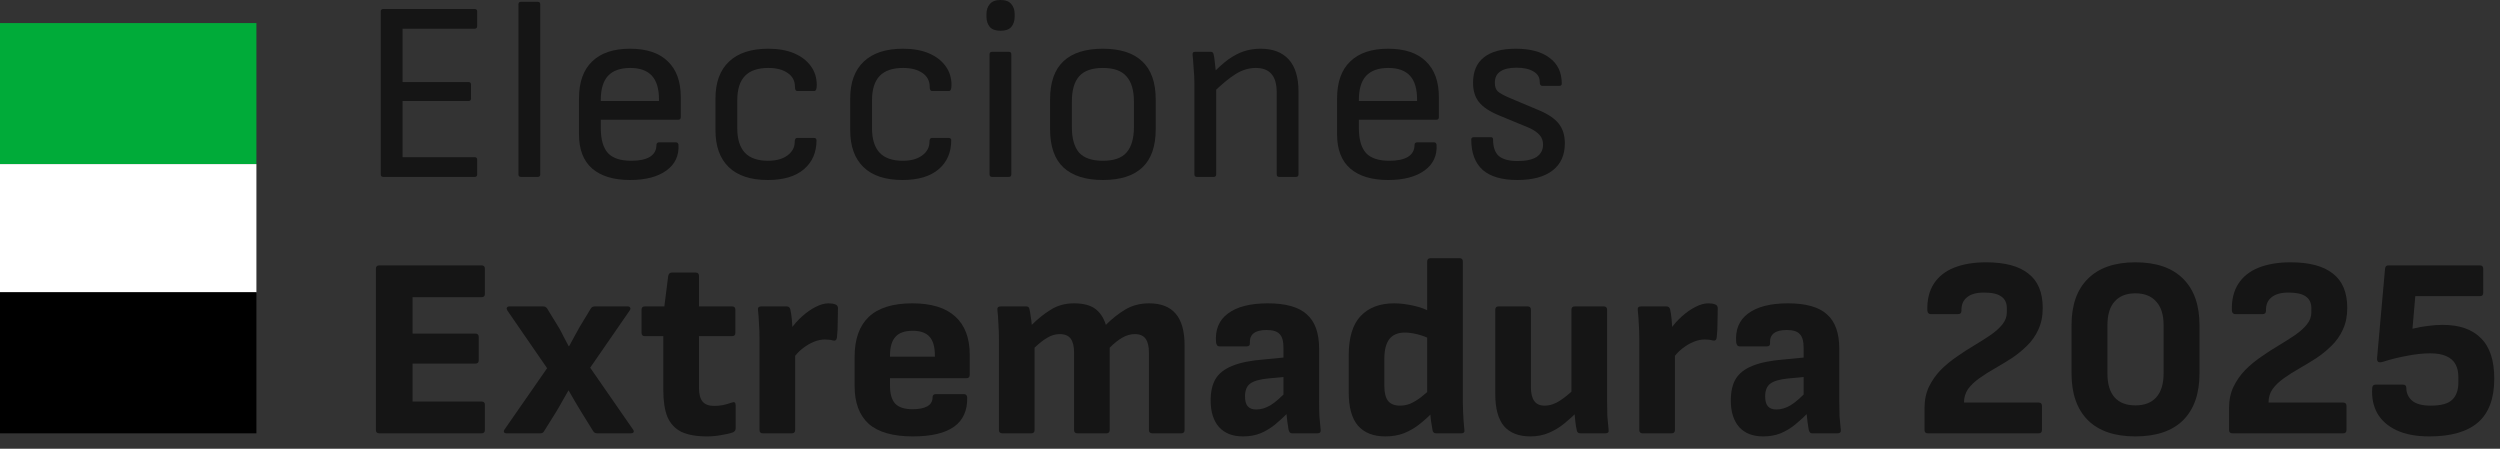 <svg width="195" height="35" viewBox="0 0 195 35" fill="none" xmlns="http://www.w3.org/2000/svg">
<rect x="0" y="0" width="195" height="35" fill="#333333" stroke="none"/>
<path d="M0 1.8H20V12.8H0V1.8Z" fill="#00AB39"/>
<path d="M0 12.8H20V22.8H0V12.8Z" fill="white"/>
<path d="M0 22.8H20V33.8H0V22.8Z" fill="black"/>
<path d="M29.9 13.8C29.767 13.8 29.7 13.733 29.7 13.6V0.9C29.7 0.767 29.767 0.7 29.9 0.7H37.02C37.153 0.7 37.22 0.767 37.22 0.9V2.04C37.22 2.173 37.153 2.24 37.02 2.24H31.4V6.4H36.54C36.673 6.4 36.74 6.467 36.74 6.6V7.68C36.74 7.813 36.673 7.88 36.54 7.88H31.4V12.26H37.02C37.153 12.26 37.22 12.327 37.22 12.46V13.6C37.22 13.733 37.153 13.8 37.02 13.8H29.9Z" fill="#151515"/>
<path d="M40.639 13.8C40.506 13.8 40.439 13.733 40.439 13.6V0.34C40.439 0.207 40.506 0.14 40.639 0.14H41.939C42.072 0.14 42.139 0.207 42.139 0.34V13.6C42.139 13.733 42.072 13.8 41.939 13.8H40.639Z" fill="#151515"/>
<path d="M49.141 14.04C47.861 14.04 46.874 13.74 46.181 13.14C45.501 12.54 45.161 11.653 45.161 10.48V7.68C45.161 6.413 45.501 5.453 46.181 4.8C46.861 4.133 47.848 3.8 49.141 3.8C50.434 3.8 51.414 4.127 52.081 4.78C52.761 5.42 53.101 6.353 53.101 7.58V9.14C53.101 9.273 53.034 9.34 52.901 9.34H46.861V9.98C46.861 10.873 47.048 11.527 47.421 11.94C47.794 12.34 48.401 12.54 49.241 12.54C49.868 12.54 50.348 12.44 50.681 12.24C51.028 12.027 51.201 11.72 51.201 11.32C51.201 11.173 51.274 11.1 51.421 11.1H52.721C52.828 11.1 52.894 11.16 52.921 11.28C52.974 12.133 52.661 12.807 51.981 13.3C51.301 13.793 50.354 14.04 49.141 14.04ZM46.861 7.88H51.401V7.76C51.401 6.92 51.214 6.3 50.841 5.9C50.468 5.5 49.908 5.3 49.161 5.3C48.388 5.3 47.808 5.507 47.421 5.92C47.048 6.333 46.861 6.953 46.861 7.78V7.88Z" fill="#151515"/>
<path d="M59.887 14.04C58.554 14.04 57.541 13.707 56.847 13.04C56.154 12.373 55.807 11.413 55.807 10.16V7.68C55.807 6.427 56.16 5.467 56.867 4.8C57.574 4.133 58.594 3.8 59.927 3.8C60.714 3.8 61.387 3.92 61.947 4.16C62.507 4.4 62.941 4.733 63.247 5.16C63.554 5.573 63.707 6.067 63.707 6.64C63.707 6.947 63.641 7.1 63.507 7.1H62.187C62.067 7.1 62.007 6.993 62.007 6.78C62.007 6.313 61.821 5.953 61.447 5.7C61.074 5.433 60.567 5.3 59.927 5.3C59.114 5.3 58.507 5.507 58.107 5.92C57.707 6.333 57.507 6.973 57.507 7.84V10C57.507 10.853 57.707 11.493 58.107 11.92C58.507 12.333 59.107 12.54 59.907 12.54C60.547 12.54 61.054 12.4 61.427 12.12C61.8 11.84 61.987 11.493 61.987 11.08C61.987 10.867 62.047 10.76 62.167 10.76H63.487C63.62 10.76 63.687 10.82 63.687 10.94C63.687 11.887 63.361 12.64 62.707 13.2C62.054 13.76 61.114 14.04 59.887 14.04Z" fill="#151515"/>
<path d="M70.397 14.04C69.063 14.04 68.05 13.707 67.357 13.04C66.663 12.373 66.317 11.413 66.317 10.16V7.68C66.317 6.427 66.67 5.467 67.377 4.8C68.083 4.133 69.103 3.8 70.437 3.8C71.223 3.8 71.897 3.92 72.457 4.16C73.017 4.4 73.45 4.733 73.757 5.16C74.063 5.573 74.217 6.067 74.217 6.64C74.217 6.947 74.15 7.1 74.017 7.1H72.697C72.577 7.1 72.517 6.993 72.517 6.78C72.517 6.313 72.33 5.953 71.957 5.7C71.583 5.433 71.077 5.3 70.437 5.3C69.623 5.3 69.017 5.507 68.617 5.92C68.217 6.333 68.017 6.973 68.017 7.84V10C68.017 10.853 68.217 11.493 68.617 11.92C69.017 12.333 69.617 12.54 70.417 12.54C71.057 12.54 71.563 12.4 71.937 12.12C72.31 11.84 72.497 11.493 72.497 11.08C72.497 10.867 72.557 10.76 72.677 10.76H73.997C74.13 10.76 74.197 10.82 74.197 10.94C74.197 11.887 73.87 12.64 73.217 13.2C72.563 13.76 71.623 14.04 70.397 14.04Z" fill="#151515"/>
<path d="M77.384 13.8C77.25 13.8 77.184 13.733 77.184 13.6V4.24C77.184 4.107 77.25 4.04 77.384 4.04H78.684C78.817 4.04 78.884 4.107 78.884 4.24V13.6C78.884 13.733 78.817 13.8 78.684 13.8H77.384ZM78.044 2.4C77.657 2.4 77.377 2.3 77.204 2.1C77.03 1.887 76.944 1.62 76.944 1.3V1.1C76.944 0.78 77.03 0.52 77.204 0.32C77.377 0.107 77.657 0 78.044 0C78.43 0 78.71 0.107 78.884 0.32C79.057 0.52 79.144 0.78 79.144 1.1V1.3C79.144 1.62 79.057 1.887 78.884 2.1C78.71 2.3 78.43 2.4 78.044 2.4Z" fill="#151515"/>
<path d="M86.026 14.04C84.679 14.04 83.652 13.713 82.946 13.06C82.252 12.407 81.906 11.413 81.906 10.08V7.76C81.906 6.427 82.252 5.433 82.946 4.78C83.639 4.127 84.666 3.8 86.026 3.8C87.372 3.8 88.392 4.127 89.086 4.78C89.792 5.433 90.146 6.427 90.146 7.76V10.08C90.146 11.413 89.799 12.407 89.106 13.06C88.412 13.713 87.386 14.04 86.026 14.04ZM86.026 12.54C86.879 12.54 87.492 12.327 87.866 11.9C88.252 11.46 88.446 10.8 88.446 9.92V7.92C88.446 7.04 88.252 6.387 87.866 5.96C87.492 5.52 86.879 5.3 86.026 5.3C85.172 5.3 84.552 5.52 84.166 5.96C83.792 6.387 83.606 7.04 83.606 7.92V9.92C83.606 10.8 83.792 11.46 84.166 11.9C84.552 12.327 85.172 12.54 86.026 12.54Z" fill="#151515"/>
<path d="M99.783 13.8C99.65 13.8 99.583 13.733 99.583 13.6V7.22C99.583 6.553 99.443 6.067 99.163 5.76C98.897 5.453 98.49 5.3 97.943 5.3C97.423 5.3 96.91 5.453 96.403 5.76C95.897 6.067 95.263 6.593 94.503 7.34L94.523 5.8C94.977 5.32 95.403 4.933 95.803 4.64C96.217 4.347 96.623 4.133 97.023 4C97.437 3.867 97.87 3.8 98.323 3.8C99.283 3.8 100.017 4.08 100.523 4.64C101.03 5.2 101.283 6.033 101.283 7.14V13.6C101.283 13.733 101.217 13.8 101.083 13.8H99.783ZM93.363 13.8C93.23 13.8 93.163 13.733 93.163 13.6V6.48C93.163 6.133 93.143 5.747 93.103 5.32C93.077 4.88 93.05 4.54 93.023 4.3C92.997 4.127 93.063 4.04 93.223 4.04H94.443C94.563 4.04 94.637 4.107 94.663 4.24C94.69 4.347 94.717 4.513 94.743 4.74C94.77 4.967 94.797 5.207 94.823 5.46C94.85 5.7 94.863 5.907 94.863 6.08V13.6C94.863 13.733 94.797 13.8 94.663 13.8H93.363Z" fill="#151515"/>
<path d="M108.272 14.04C106.992 14.04 106.005 13.74 105.312 13.14C104.632 12.54 104.292 11.653 104.292 10.48V7.68C104.292 6.413 104.632 5.453 105.312 4.8C105.992 4.133 106.978 3.8 108.272 3.8C109.565 3.8 110.545 4.127 111.212 4.78C111.892 5.42 112.232 6.353 112.232 7.58V9.14C112.232 9.273 112.165 9.34 112.032 9.34H105.992V9.98C105.992 10.873 106.178 11.527 106.552 11.94C106.925 12.34 107.532 12.54 108.372 12.54C108.998 12.54 109.478 12.44 109.812 12.24C110.158 12.027 110.332 11.72 110.332 11.32C110.332 11.173 110.405 11.1 110.552 11.1H111.852C111.958 11.1 112.025 11.16 112.052 11.28C112.105 12.133 111.792 12.807 111.112 13.3C110.432 13.793 109.485 14.04 108.272 14.04ZM105.992 7.88H110.532V7.76C110.532 6.92 110.345 6.3 109.972 5.9C109.598 5.5 109.038 5.3 108.292 5.3C107.518 5.3 106.938 5.507 106.552 5.92C106.178 6.333 105.992 6.953 105.992 7.78V7.88Z" fill="#151515"/>
<path d="M118.358 14.04C117.158 14.04 116.258 13.78 115.658 13.26C115.058 12.727 114.758 11.933 114.758 10.88C114.758 10.76 114.824 10.7 114.958 10.7H116.278C116.398 10.7 116.458 10.753 116.458 10.86C116.458 11.46 116.604 11.893 116.898 12.16C117.204 12.427 117.698 12.56 118.378 12.56C119.031 12.56 119.524 12.453 119.858 12.24C120.191 12.013 120.358 11.693 120.358 11.28C120.358 10.973 120.264 10.72 120.078 10.52C119.891 10.307 119.598 10.113 119.198 9.94L116.918 9C116.184 8.693 115.664 8.347 115.358 7.96C115.051 7.573 114.898 7.073 114.898 6.46C114.898 5.58 115.178 4.92 115.738 4.48C116.298 4.027 117.131 3.8 118.238 3.8C119.371 3.8 120.251 4.04 120.878 4.52C121.504 4.987 121.818 5.653 121.818 6.52C121.818 6.64 121.751 6.7 121.618 6.7H120.298C120.164 6.7 120.098 6.593 120.098 6.38C120.098 6.033 119.938 5.767 119.618 5.58C119.298 5.38 118.858 5.28 118.298 5.28C117.724 5.28 117.298 5.38 117.018 5.58C116.738 5.767 116.598 6.06 116.598 6.46C116.598 6.753 116.671 6.973 116.818 7.12C116.978 7.267 117.291 7.44 117.758 7.64L120.038 8.6C120.744 8.893 121.258 9.24 121.578 9.64C121.898 10.04 122.058 10.553 122.058 11.18C122.058 12.1 121.738 12.807 121.098 13.3C120.458 13.793 119.544 14.04 118.358 14.04Z" fill="#151515"/>
<path d="M29.58 33.8C29.407 33.8 29.32 33.713 29.32 33.54V20.96C29.32 20.787 29.407 20.7 29.58 20.7H37.56C37.733 20.7 37.82 20.787 37.82 20.96V22.94C37.82 23.1 37.733 23.18 37.56 23.18H32.18V26.02H37.08C37.253 26.02 37.34 26.107 37.34 26.28V28.12C37.34 28.28 37.253 28.36 37.08 28.36H32.18V31.32H37.56C37.733 31.32 37.82 31.4 37.82 31.56V33.54C37.82 33.713 37.733 33.8 37.56 33.8H29.58Z" fill="#151515"/>
<path d="M39.534 33.8C39.427 33.8 39.354 33.773 39.314 33.72C39.287 33.653 39.301 33.58 39.354 33.5L42.674 28.72L39.574 24.22C39.521 24.127 39.507 24.053 39.534 24C39.574 23.933 39.641 23.9 39.734 23.9H42.354C42.501 23.9 42.607 23.953 42.674 24.06L43.594 25.56C43.727 25.787 43.854 26.027 43.974 26.28C44.107 26.533 44.234 26.773 44.354 27H44.394C44.527 26.747 44.661 26.5 44.794 26.26C44.941 26.007 45.081 25.753 45.214 25.5L46.074 24.08C46.141 23.96 46.247 23.9 46.394 23.9H48.954C49.061 23.9 49.127 23.933 49.154 24C49.194 24.053 49.181 24.127 49.114 24.22L46.034 28.68L49.374 33.5C49.441 33.58 49.454 33.653 49.414 33.72C49.374 33.773 49.307 33.8 49.214 33.8H46.594C46.447 33.8 46.341 33.747 46.274 33.64L45.394 32.22C45.221 31.94 45.047 31.653 44.874 31.36C44.701 31.053 44.527 30.753 44.354 30.46H44.334C44.174 30.74 44.007 31.033 43.834 31.34C43.674 31.633 43.507 31.92 43.334 32.2L42.434 33.64C42.381 33.747 42.281 33.8 42.134 33.8H39.534Z" fill="#151515"/>
<path d="M55.139 34.04C54.313 34.04 53.646 33.92 53.139 33.68C52.646 33.427 52.286 33.04 52.059 32.52C51.846 31.987 51.739 31.293 51.739 30.44V26.22H50.3C50.126 26.22 50.039 26.133 50.039 25.96V24.16C50.039 23.987 50.126 23.9 50.3 23.9H51.819L52.12 21.52C52.16 21.347 52.253 21.26 52.4 21.26H54.26C54.433 21.26 54.52 21.347 54.52 21.52V23.9H57.099C57.273 23.9 57.359 23.987 57.359 24.16V25.96C57.359 26.133 57.273 26.22 57.099 26.22H54.52V30.26C54.52 30.74 54.613 31.093 54.8 31.32C54.986 31.547 55.286 31.66 55.7 31.66C55.926 31.66 56.153 31.64 56.38 31.6C56.62 31.547 56.853 31.48 57.08 31.4C57.279 31.32 57.38 31.387 57.38 31.6V33.42C57.38 33.553 57.313 33.653 57.179 33.72C56.913 33.813 56.599 33.887 56.239 33.94C55.88 34.007 55.513 34.04 55.139 34.04Z" fill="#151515"/>
<path d="M59.502 33.8C59.328 33.8 59.242 33.713 59.242 33.54V26.42C59.242 26.007 59.228 25.62 59.202 25.26C59.188 24.887 59.162 24.527 59.122 24.18C59.095 23.993 59.182 23.9 59.382 23.9H61.362C61.508 23.9 61.602 23.973 61.642 24.12C61.695 24.347 61.735 24.607 61.762 24.9C61.788 25.193 61.809 25.467 61.822 25.72L62.022 26.94V33.54C62.022 33.713 61.935 33.8 61.762 33.8H59.502ZM61.822 28.02L61.662 25.7C61.928 25.313 62.235 24.967 62.582 24.66C62.928 24.353 63.275 24.113 63.622 23.94C63.982 23.753 64.315 23.66 64.622 23.66C64.835 23.66 65.008 23.687 65.142 23.74C65.275 23.78 65.349 23.873 65.362 24.02C65.362 24.367 65.355 24.747 65.342 25.16C65.342 25.573 65.322 25.96 65.282 26.32C65.255 26.52 65.155 26.6 64.982 26.56C64.902 26.533 64.802 26.513 64.682 26.5C64.562 26.487 64.448 26.48 64.342 26.48C64.062 26.48 63.775 26.54 63.482 26.66C63.188 26.78 62.895 26.953 62.602 27.18C62.322 27.393 62.062 27.673 61.822 28.02Z" fill="#151515"/>
<path d="M71.2 34.04C69.653 34.04 68.506 33.713 67.76 33.06C67.026 32.393 66.66 31.413 66.66 30.12V27.82C66.66 26.46 67.026 25.427 67.76 24.72C68.506 24.013 69.64 23.66 71.16 23.66C72.64 23.66 73.753 24 74.5 24.68C75.26 25.36 75.64 26.36 75.64 27.68V29.24C75.64 29.413 75.553 29.5 75.38 29.5H69.42V30.1C69.42 30.713 69.553 31.173 69.82 31.48C70.1 31.773 70.553 31.92 71.18 31.92C71.66 31.92 72.04 31.847 72.32 31.7C72.6 31.54 72.74 31.307 72.74 31C72.74 30.827 72.826 30.74 73 30.74H75.18C75.34 30.74 75.426 30.827 75.44 31C75.466 32.013 75.126 32.773 74.42 33.28C73.713 33.787 72.64 34.04 71.2 34.04ZM69.42 27.82H72.92V27.72C72.92 27.053 72.78 26.567 72.5 26.26C72.22 25.953 71.786 25.8 71.2 25.8C70.573 25.8 70.12 25.96 69.84 26.28C69.56 26.587 69.42 27.073 69.42 27.74V27.82Z" fill="#151515"/>
<path d="M78.177 33.8C78.004 33.8 77.917 33.713 77.917 33.54V26.44C77.917 26.04 77.903 25.653 77.877 25.28C77.864 24.893 77.837 24.527 77.797 24.18C77.77 23.993 77.857 23.9 78.057 23.9H80.037C80.183 23.9 80.27 23.967 80.297 24.1C80.337 24.273 80.37 24.473 80.397 24.7C80.437 24.913 80.463 25.127 80.477 25.34C80.944 24.873 81.437 24.48 81.957 24.16C82.477 23.827 83.084 23.66 83.777 23.66C84.484 23.66 85.03 23.8 85.417 24.08C85.803 24.36 86.084 24.78 86.257 25.34C86.737 24.86 87.243 24.46 87.777 24.14C88.323 23.82 88.937 23.66 89.617 23.66C90.55 23.66 91.243 23.927 91.697 24.46C92.163 24.993 92.397 25.82 92.397 26.94V33.54C92.397 33.713 92.31 33.8 92.137 33.8H89.877C89.704 33.8 89.617 33.713 89.617 33.54V27.5C89.617 27.02 89.53 26.66 89.357 26.42C89.183 26.18 88.903 26.06 88.517 26.06C88.183 26.06 87.857 26.153 87.537 26.34C87.23 26.513 86.903 26.773 86.557 27.12V33.54C86.557 33.713 86.47 33.8 86.297 33.8H84.037C83.864 33.8 83.777 33.713 83.777 33.54V27.5C83.777 27.02 83.69 26.66 83.517 26.42C83.344 26.18 83.057 26.06 82.657 26.06C82.323 26.06 82.004 26.153 81.697 26.34C81.39 26.513 81.057 26.773 80.697 27.12V33.54C80.697 33.713 80.61 33.8 80.437 33.8H78.177Z" fill="#151515"/>
<path d="M100.791 33.8C100.711 33.8 100.651 33.78 100.611 33.74C100.571 33.687 100.537 33.62 100.511 33.54C100.484 33.393 100.451 33.173 100.411 32.88C100.371 32.573 100.337 32.273 100.311 31.98L100.111 31.14V27.12C100.111 26.613 100.011 26.26 99.811 26.06C99.624 25.847 99.284 25.74 98.791 25.74C97.884 25.74 97.451 26.08 97.491 26.76C97.504 26.933 97.417 27.02 97.231 27.02H95.131C94.971 27.02 94.877 26.913 94.851 26.7C94.771 25.727 95.077 24.98 95.771 24.46C96.477 23.927 97.517 23.66 98.891 23.66C100.291 23.66 101.304 23.947 101.931 24.52C102.571 25.08 102.891 25.973 102.891 27.2V31.26C102.891 31.687 102.897 32.087 102.911 32.46C102.937 32.82 102.971 33.173 103.011 33.52C103.037 33.707 102.951 33.8 102.751 33.8H100.791ZM96.951 34.04C96.151 34.04 95.531 33.8 95.091 33.32C94.651 32.827 94.431 32.133 94.431 31.24C94.431 30.547 94.557 29.987 94.811 29.56C95.077 29.12 95.511 28.78 96.111 28.54C96.724 28.287 97.537 28.12 98.551 28.04L100.411 27.86L100.391 29.38L98.911 29.52C98.231 29.587 97.757 29.727 97.491 29.94C97.237 30.14 97.111 30.467 97.111 30.92C97.111 31.28 97.184 31.54 97.331 31.7C97.477 31.86 97.697 31.94 97.991 31.94C98.364 31.94 98.737 31.827 99.111 31.6C99.484 31.373 99.937 30.973 100.471 30.4L100.591 32.06C100.217 32.447 99.844 32.793 99.471 33.1C99.111 33.393 98.724 33.627 98.311 33.8C97.911 33.96 97.457 34.04 96.951 34.04Z" fill="#151515"/>
<path d="M108.06 34.04C107.127 34.04 106.414 33.76 105.92 33.2C105.44 32.64 105.2 31.773 105.2 30.6V27.72C105.2 26.32 105.514 25.293 106.14 24.64C106.767 23.987 107.634 23.66 108.74 23.66C109.194 23.66 109.694 23.72 110.24 23.84C110.787 23.96 111.234 24.127 111.58 24.34L111.66 26.5C111.314 26.313 110.954 26.173 110.58 26.08C110.207 25.987 109.874 25.94 109.58 25.94C109.034 25.94 108.627 26.113 108.36 26.46C108.107 26.807 107.98 27.307 107.98 27.96V30.12C107.98 30.627 108.074 31.007 108.26 31.26C108.46 31.513 108.774 31.64 109.2 31.64C109.48 31.64 109.754 31.587 110.02 31.48C110.287 31.36 110.56 31.193 110.84 30.98C111.12 30.767 111.42 30.5 111.74 30.18L111.88 32.02C111.534 32.393 111.167 32.733 110.78 33.04C110.407 33.347 109.994 33.593 109.54 33.78C109.1 33.953 108.607 34.04 108.06 34.04ZM112.02 33.8C111.86 33.8 111.767 33.72 111.74 33.56C111.7 33.36 111.66 33.12 111.62 32.84C111.58 32.547 111.56 32.28 111.56 32.04L111.32 30.9V20.4C111.32 20.227 111.407 20.14 111.58 20.14H113.86C114.02 20.14 114.1 20.227 114.1 20.4V31.34C114.1 31.58 114.107 31.833 114.12 32.1C114.134 32.353 114.147 32.6 114.16 32.84C114.187 33.08 114.207 33.3 114.22 33.5C114.26 33.7 114.18 33.8 113.98 33.8H112.02Z" fill="#151515"/>
<path d="M119.372 34.04C118.466 34.04 117.779 33.773 117.312 33.24C116.859 32.693 116.632 31.867 116.632 30.76V24.16C116.632 23.987 116.719 23.9 116.892 23.9H119.152C119.326 23.9 119.412 23.987 119.412 24.16V30.2C119.412 30.68 119.499 31.04 119.673 31.28C119.846 31.52 120.112 31.64 120.472 31.64C120.886 31.64 121.292 31.507 121.692 31.24C122.106 30.973 122.532 30.613 122.972 30.16L123.132 32.02C122.786 32.367 122.419 32.7 122.032 33.02C121.659 33.327 121.253 33.573 120.812 33.76C120.372 33.947 119.892 34.04 119.372 34.04ZM123.272 33.8C123.112 33.8 123.019 33.727 122.993 33.58C122.939 33.353 122.899 33.107 122.872 32.84C122.846 32.573 122.819 32.3 122.792 32.02L122.572 30.9V24.16C122.572 23.987 122.659 23.9 122.832 23.9H125.092C125.266 23.9 125.353 23.987 125.353 24.16V31.26C125.353 31.66 125.359 32.053 125.372 32.44C125.399 32.813 125.432 33.18 125.472 33.54C125.499 33.713 125.412 33.8 125.212 33.8H123.272Z" fill="#151515"/>
<path d="M128.125 33.8C127.951 33.8 127.865 33.713 127.865 33.54V26.42C127.865 26.007 127.851 25.62 127.825 25.26C127.811 24.887 127.785 24.527 127.745 24.18C127.718 23.993 127.805 23.9 128.005 23.9H129.985C130.131 23.9 130.225 23.973 130.265 24.12C130.318 24.347 130.358 24.607 130.385 24.9C130.411 25.193 130.431 25.467 130.445 25.72L130.645 26.94V33.54C130.645 33.713 130.558 33.8 130.385 33.8H128.125ZM130.445 28.02L130.285 25.7C130.551 25.313 130.858 24.967 131.205 24.66C131.551 24.353 131.898 24.113 132.245 23.94C132.605 23.753 132.938 23.66 133.245 23.66C133.458 23.66 133.631 23.687 133.765 23.74C133.898 23.78 133.971 23.873 133.985 24.02C133.985 24.367 133.978 24.747 133.965 25.16C133.965 25.573 133.945 25.96 133.905 26.32C133.878 26.52 133.778 26.6 133.605 26.56C133.525 26.533 133.425 26.513 133.305 26.5C133.185 26.487 133.071 26.48 132.965 26.48C132.685 26.48 132.398 26.54 132.105 26.66C131.811 26.78 131.518 26.953 131.225 27.18C130.945 27.393 130.685 27.673 130.445 28.02Z" fill="#151515"/>
<path d="M141.363 33.8C141.283 33.8 141.223 33.78 141.183 33.74C141.143 33.687 141.11 33.62 141.083 33.54C141.057 33.393 141.023 33.173 140.983 32.88C140.943 32.573 140.91 32.273 140.883 31.98L140.683 31.14V27.12C140.683 26.613 140.583 26.26 140.383 26.06C140.197 25.847 139.857 25.74 139.363 25.74C138.457 25.74 138.023 26.08 138.063 26.76C138.077 26.933 137.99 27.02 137.803 27.02H135.703C135.543 27.02 135.45 26.913 135.423 26.7C135.343 25.727 135.65 24.98 136.343 24.46C137.05 23.927 138.09 23.66 139.463 23.66C140.863 23.66 141.877 23.947 142.503 24.52C143.143 25.08 143.463 25.973 143.463 27.2V31.26C143.463 31.687 143.47 32.087 143.483 32.46C143.51 32.82 143.543 33.173 143.583 33.52C143.61 33.707 143.523 33.8 143.323 33.8H141.363ZM137.523 34.04C136.723 34.04 136.103 33.8 135.663 33.32C135.223 32.827 135.003 32.133 135.003 31.24C135.003 30.547 135.13 29.987 135.383 29.56C135.65 29.12 136.083 28.78 136.683 28.54C137.297 28.287 138.11 28.12 139.123 28.04L140.983 27.86L140.963 29.38L139.483 29.52C138.803 29.587 138.33 29.727 138.063 29.94C137.81 30.14 137.683 30.467 137.683 30.92C137.683 31.28 137.757 31.54 137.903 31.7C138.05 31.86 138.27 31.94 138.563 31.94C138.937 31.94 139.31 31.827 139.683 31.6C140.057 31.373 140.51 30.973 141.043 30.4L141.163 32.06C140.79 32.447 140.417 32.793 140.043 33.1C139.683 33.393 139.297 33.627 138.883 33.8C138.483 33.96 138.03 34.04 137.523 34.04Z" fill="#151515"/>
<path d="M150.372 33.8C150.199 33.8 150.113 33.713 150.113 33.54V31.84C150.113 31.213 150.226 30.66 150.452 30.18C150.693 29.687 150.999 29.247 151.372 28.86C151.759 28.473 152.179 28.127 152.633 27.82C153.086 27.5 153.539 27.207 153.993 26.94C154.459 26.66 154.879 26.393 155.253 26.14C155.639 25.873 155.946 25.6 156.173 25.32C156.413 25.027 156.533 24.707 156.533 24.36V24.04C156.533 23.627 156.386 23.32 156.092 23.12C155.812 22.92 155.366 22.82 154.753 22.82C154.152 22.82 153.706 22.947 153.413 23.2C153.119 23.44 152.979 23.787 152.993 24.24C152.993 24.413 152.906 24.5 152.732 24.5H150.592C150.446 24.5 150.359 24.413 150.333 24.24C150.306 23.4 150.473 22.7 150.833 22.14C151.193 21.58 151.719 21.16 152.413 20.88C153.119 20.6 153.952 20.46 154.913 20.46C156.379 20.46 157.479 20.753 158.213 21.34C158.959 21.913 159.333 22.807 159.333 24.02C159.333 24.66 159.219 25.22 158.993 25.7C158.779 26.18 158.486 26.6 158.113 26.96C157.753 27.32 157.353 27.647 156.913 27.94C156.473 28.22 156.033 28.487 155.592 28.74C155.166 28.98 154.766 29.233 154.393 29.5C154.033 29.753 153.739 30.033 153.512 30.34C153.299 30.647 153.193 31 153.193 31.4H159.012C159.186 31.4 159.273 31.487 159.273 31.66V33.54C159.273 33.713 159.186 33.8 159.012 33.8H150.372Z" fill="#151515"/>
<path d="M166.56 34.04C164.947 34.04 163.713 33.62 162.86 32.78C162.007 31.927 161.58 30.713 161.58 29.14V25.36C161.58 23.787 162.007 22.58 162.86 21.74C163.713 20.887 164.947 20.46 166.56 20.46C168.187 20.46 169.427 20.887 170.28 21.74C171.133 22.58 171.56 23.787 171.56 25.36V29.14C171.56 30.713 171.133 31.927 170.28 32.78C169.427 33.62 168.187 34.04 166.56 34.04ZM166.56 31.62C167.267 31.62 167.807 31.413 168.18 31C168.567 30.573 168.76 29.953 168.76 29.14V25.36C168.76 24.547 168.567 23.933 168.18 23.52C167.807 23.093 167.267 22.88 166.56 22.88C165.853 22.88 165.313 23.093 164.94 23.52C164.566 23.933 164.38 24.547 164.38 25.36V29.14C164.38 29.953 164.566 30.573 164.94 31C165.313 31.413 165.853 31.62 166.56 31.62Z" fill="#151515"/>
<path d="M174.126 33.8C173.952 33.8 173.866 33.713 173.866 33.54V31.84C173.866 31.213 173.979 30.66 174.206 30.18C174.446 29.687 174.752 29.247 175.126 28.86C175.512 28.473 175.932 28.127 176.386 27.82C176.839 27.5 177.292 27.207 177.746 26.94C178.212 26.66 178.632 26.393 179.006 26.14C179.392 25.873 179.699 25.6 179.926 25.32C180.166 25.027 180.286 24.707 180.286 24.36V24.04C180.286 23.627 180.139 23.32 179.846 23.12C179.566 22.92 179.119 22.82 178.506 22.82C177.906 22.82 177.459 22.947 177.166 23.2C176.872 23.44 176.732 23.787 176.746 24.24C176.746 24.413 176.659 24.5 176.486 24.5H174.346C174.199 24.5 174.112 24.413 174.086 24.24C174.059 23.4 174.226 22.7 174.586 22.14C174.946 21.58 175.472 21.16 176.166 20.88C176.872 20.6 177.706 20.46 178.666 20.46C180.132 20.46 181.232 20.753 181.966 21.34C182.712 21.913 183.086 22.807 183.086 24.02C183.086 24.66 182.972 25.22 182.746 25.7C182.532 26.18 182.239 26.6 181.866 26.96C181.506 27.32 181.106 27.647 180.666 27.94C180.226 28.22 179.786 28.487 179.346 28.74C178.919 28.98 178.519 29.233 178.146 29.5C177.786 29.753 177.492 30.033 177.266 30.34C177.052 30.647 176.946 31 176.946 31.4H182.766C182.939 31.4 183.026 31.487 183.026 31.66V33.54C183.026 33.713 182.939 33.8 182.766 33.8H174.126Z" fill="#151515"/>
<path d="M189.493 34.04C188.466 34.04 187.613 33.88 186.933 33.56C186.253 33.24 185.753 32.8 185.433 32.24C185.113 31.667 184.98 31.007 185.033 30.26C185.046 30.087 185.133 30 185.293 30H187.433C187.606 30 187.693 30.087 187.693 30.26C187.693 30.66 187.846 30.993 188.153 31.26C188.46 31.513 188.94 31.64 189.593 31.64C190.38 31.64 190.933 31.493 191.253 31.2C191.586 30.893 191.753 30.433 191.753 29.82V29.42C191.753 29.02 191.68 28.687 191.533 28.42C191.386 28.14 191.146 27.927 190.813 27.78C190.493 27.633 190.073 27.56 189.553 27.56C188.993 27.56 188.38 27.627 187.713 27.76C187.06 27.88 186.446 28.033 185.873 28.22C185.7 28.273 185.573 28.273 185.493 28.22C185.426 28.167 185.4 28.067 185.413 27.92L186.033 20.96C186.046 20.787 186.133 20.7 186.293 20.7H193.433C193.606 20.7 193.693 20.787 193.693 20.96V22.84C193.693 23.013 193.606 23.1 193.433 23.1H188.393L188.173 25.64C188.613 25.533 189.02 25.46 189.393 25.42C189.78 25.367 190.16 25.34 190.533 25.34C191.84 25.34 192.833 25.687 193.513 26.38C194.206 27.06 194.553 28.113 194.553 29.54C194.553 31.087 194.126 32.227 193.273 32.96C192.433 33.68 191.173 34.04 189.493 34.04Z" fill="#151515"/>
</svg>

